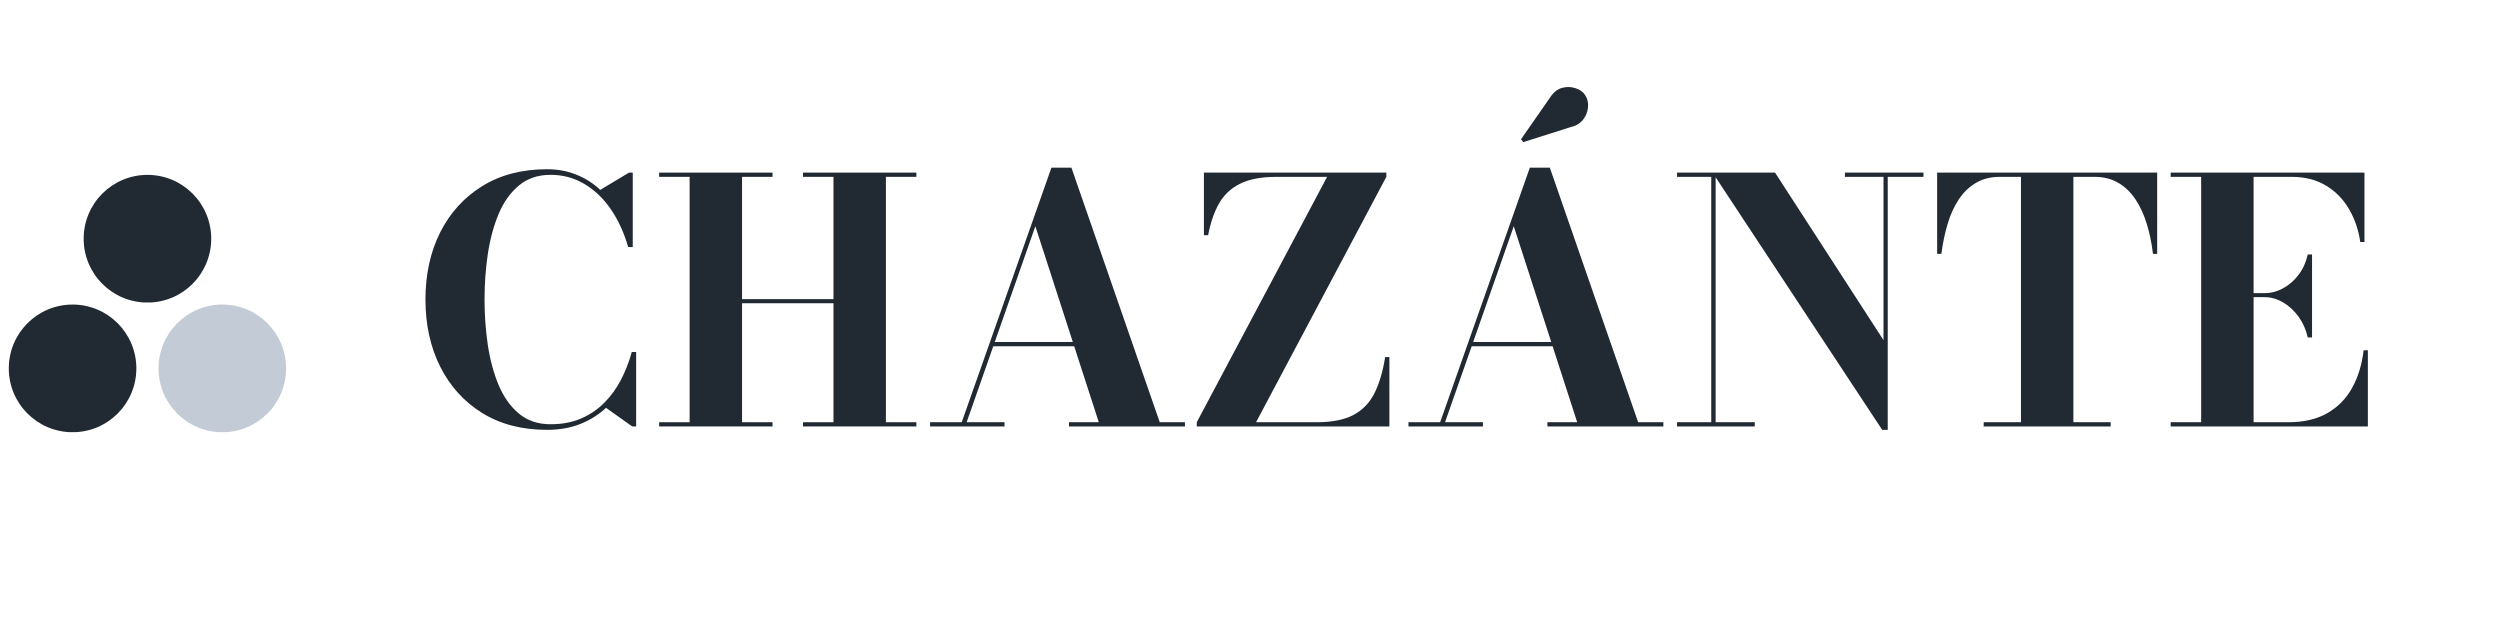 <svg version="1.0" preserveAspectRatio="xMidYMid meet" height="188" viewBox="0 0 564 141" zoomAndPan="magnify" width="752" xmlns:xlink="http://www.w3.org/1999/xlink" xmlns="http://www.w3.org/2000/svg"><defs><g></g><clipPath id="7134a481fd"><path clip-rule="nonzero" d="M 18.875 39.453 L 47.652 39.453 L 47.652 68.34 L 18.875 68.34 Z M 18.875 39.453"></path></clipPath><clipPath id="c89f8fc547"><path clip-rule="nonzero" d="M 33.266 39.453 C 25.316 39.453 18.875 45.898 18.875 53.855 C 18.875 61.809 25.316 68.258 33.266 68.258 C 41.211 68.258 47.652 61.809 47.652 53.855 C 47.652 45.898 41.211 39.453 33.266 39.453 Z M 33.266 39.453"></path></clipPath><clipPath id="bdfbad3c01"><path clip-rule="nonzero" d="M 1.984 68.707 L 30.762 68.707 L 30.762 97.598 L 1.984 97.598 Z M 1.984 68.707"></path></clipPath><clipPath id="e26d457feb"><path clip-rule="nonzero" d="M 16.375 68.707 C 8.426 68.707 1.984 75.156 1.984 83.109 C 1.984 91.062 8.426 97.512 16.375 97.512 C 24.32 97.512 30.762 91.062 30.762 83.109 C 30.762 75.156 24.32 68.707 16.375 68.707 Z M 16.375 68.707"></path></clipPath><clipPath id="fe1cd8f03c"><path clip-rule="nonzero" d="M 35.766 68.707 L 64.543 68.707 L 64.543 97.598 L 35.766 97.598 Z M 35.766 68.707"></path></clipPath><clipPath id="2729f7e057"><path clip-rule="nonzero" d="M 50.156 68.707 C 42.207 68.707 35.766 75.156 35.766 83.109 C 35.766 91.062 42.207 97.512 50.156 97.512 C 58.102 97.512 64.543 91.062 64.543 83.109 C 64.543 75.156 58.102 68.707 50.156 68.707 Z M 50.156 68.707"></path></clipPath></defs><g clip-path="url(#7134a481fd)"><g clip-path="url(#c89f8fc547)"><path fill-rule="nonzero" fill-opacity="1" d="M 18.875 39.453 L 47.652 39.453 L 47.652 68.23 L 18.875 68.23 Z M 18.875 39.453" fill="#212932"></path></g></g><g clip-path="url(#bdfbad3c01)"><g clip-path="url(#e26d457feb)"><path fill-rule="nonzero" fill-opacity="1" d="M 1.984 68.707 L 30.762 68.707 L 30.762 97.484 L 1.984 97.484 Z M 1.984 68.707" fill="#212932"></path></g></g><g clip-path="url(#fe1cd8f03c)"><g clip-path="url(#2729f7e057)"><path fill-rule="nonzero" fill-opacity="1" d="M 35.766 68.707 L 64.543 68.707 L 64.543 97.484 L 35.766 97.484 Z M 35.766 68.707" fill="#c2cbd6"></path></g></g><g fill-opacity="1" fill="#212932"><g transform="translate(92.546, 96.208)"><g><path d="M 30.891 0.766 C 25.211 0.766 20.32 -0.504 16.219 -3.047 C 12.125 -5.598 8.969 -9.086 6.75 -13.516 C 4.539 -17.941 3.438 -22.984 3.438 -28.641 C 3.438 -34.316 4.539 -39.359 6.75 -43.766 C 8.969 -48.18 12.125 -51.66 16.219 -54.203 C 20.32 -56.754 25.211 -58.031 30.891 -58.031 C 33.254 -58.031 35.445 -57.625 37.469 -56.812 C 39.5 -56 41.301 -54.852 42.875 -53.375 L 49.359 -57.266 L 50.203 -57.266 L 50.203 -40.469 L 49.172 -40.469 C 48.254 -43.676 46.957 -46.508 45.281 -48.969 C 43.602 -51.426 41.609 -53.336 39.297 -54.703 C 36.992 -56.078 34.445 -56.766 31.656 -56.766 C 28.82 -56.766 26.441 -55.961 24.516 -54.359 C 22.598 -52.766 21.07 -50.617 19.938 -47.922 C 18.812 -45.223 18 -42.203 17.5 -38.859 C 17.008 -35.523 16.766 -32.117 16.766 -28.641 C 16.766 -25.172 17.008 -21.766 17.5 -18.422 C 18 -15.078 18.812 -12.055 19.938 -9.359 C 21.07 -6.66 22.598 -4.508 24.516 -2.906 C 26.441 -1.301 28.82 -0.5 31.656 -0.5 C 34.219 -0.5 36.492 -0.922 38.484 -1.766 C 40.473 -2.617 42.219 -3.789 43.719 -5.281 C 45.219 -6.77 46.484 -8.5 47.516 -10.469 C 48.547 -12.445 49.367 -14.555 49.984 -16.797 L 50.969 -16.797 L 50.969 0 L 50.094 0 L 44.172 -4.203 C 42.516 -2.648 40.57 -1.43 38.344 -0.547 C 36.125 0.328 33.641 0.766 30.891 0.766 Z M 30.891 0.766"></path></g></g></g><g fill-opacity="1" fill="#212932"><g transform="translate(147.14, 96.208)"><g><path d="M 59.594 -57.266 L 59.594 -56.312 L 52.719 -56.312 L 52.719 -0.953 L 59.594 -0.953 L 59.594 0 L 34.016 0 L 34.016 -0.953 L 40.891 -0.953 L 40.891 -27.797 L 20.266 -27.797 L 20.266 -0.953 L 27.141 -0.953 L 27.141 0 L 1.562 0 L 1.562 -0.953 L 8.438 -0.953 L 8.438 -56.312 L 1.562 -56.312 L 1.562 -57.266 L 27.141 -57.266 L 27.141 -56.312 L 20.266 -56.312 L 20.266 -28.719 L 40.891 -28.719 L 40.891 -56.312 L 34.016 -56.312 L 34.016 -57.266 Z M 59.594 -57.266"></path></g></g></g><g fill-opacity="1" fill="#212932"><g transform="translate(208.262, 96.208)"><g><path d="M 15.469 -18.094 L 15.469 -19.047 L 38.219 -19.047 L 38.219 -18.094 Z M 33.453 -58.375 L 53.375 -0.953 L 59.062 -0.953 L 59.062 0 L 32.906 0 L 32.906 -0.953 L 39.625 -0.953 L 25.312 -45.172 L 9.812 -0.953 L 18.359 -0.953 L 18.359 0 L 1.562 0 L 1.562 -0.953 L 8.703 -0.953 L 28.938 -58.375 Z M 33.453 -58.375"></path></g></g></g><g fill-opacity="1" fill="#212932"><g transform="translate(268.851, 96.208)"><g><path d="M 1.141 0 L 1.141 -0.953 L 30.547 -56.312 L 19.172 -56.312 C 15.68 -56.312 12.898 -55.781 10.828 -54.719 C 8.754 -53.664 7.176 -52.156 6.094 -50.188 C 5.008 -48.219 4.211 -45.867 3.703 -43.141 L 2.75 -43.141 L 2.75 -57.266 L 43.906 -57.266 L 43.906 -56.312 L 14.516 -0.953 L 28.172 -0.953 C 31.66 -0.953 34.441 -1.504 36.516 -2.609 C 38.586 -3.723 40.164 -5.367 41.25 -7.547 C 42.332 -9.723 43.129 -12.426 43.641 -15.656 L 44.594 -15.656 L 44.594 0 Z M 1.141 0"></path></g></g></g><g fill-opacity="1" fill="#212932"><g transform="translate(316.191, 96.208)"><g><path d="M 15.469 -18.094 L 15.469 -19.047 L 38.219 -19.047 L 38.219 -18.094 Z M 33.453 -58.375 L 53.375 -0.953 L 59.062 -0.953 L 59.062 0 L 32.906 0 L 32.906 -0.953 L 39.625 -0.953 L 25.312 -45.172 L 9.812 -0.953 L 18.359 -0.953 L 18.359 0 L 1.562 0 L 1.562 -0.953 L 8.703 -0.953 L 28.938 -58.375 Z M 27.453 -64.141 L 26.953 -64.797 L 33.438 -74.109 C 34.207 -75.328 35.117 -76.082 36.172 -76.375 C 37.223 -76.664 38.242 -76.645 39.234 -76.312 C 40.234 -75.988 40.961 -75.469 41.422 -74.75 C 41.953 -73.938 42.164 -73.008 42.062 -71.969 C 41.969 -70.926 41.578 -69.984 40.891 -69.141 C 40.203 -68.305 39.25 -67.758 38.031 -67.5 Z M 27.453 -64.141"></path></g></g></g><g fill-opacity="1" fill="#212932"><g transform="translate(376.779, 96.208)"><g><path d="M 10.266 -57.266 L 10.266 -0.953 L 19.094 -0.953 L 19.094 0 L 1.562 0 L 1.562 -0.953 L 9.281 -0.953 L 9.281 -56.312 L 1.562 -56.312 L 1.562 -57.266 Z M 57.156 -57.266 L 57.156 -56.312 L 49.094 -56.312 L 49.094 0.766 L 47.844 0.766 L 9.578 -57.266 L 23.672 -57.266 L 48.141 -19.469 L 48.141 -56.312 L 39.438 -56.312 L 39.438 -57.266 Z M 57.156 -57.266"></path></g></g></g><g fill-opacity="1" fill="#212932"><g transform="translate(435.458, 96.208)"><g><path d="M 12.062 0 L 12.062 -0.953 L 20.469 -0.953 L 20.469 -56.312 L 15.688 -56.312 C 13.656 -56.312 11.875 -55.863 10.344 -54.969 C 8.82 -54.082 7.531 -52.848 6.469 -51.266 C 5.414 -49.691 4.57 -47.848 3.938 -45.734 C 3.301 -43.617 2.828 -41.352 2.516 -38.938 L 1.562 -38.938 L 1.562 -57.266 L 51.203 -57.266 L 51.203 -38.938 L 50.25 -38.938 C 49.969 -41.352 49.5 -43.617 48.844 -45.734 C 48.195 -47.848 47.344 -49.691 46.281 -51.266 C 45.227 -52.848 43.938 -54.082 42.406 -54.969 C 40.883 -55.863 39.109 -56.312 37.078 -56.312 L 32.297 -56.312 L 32.297 -0.953 L 40.703 -0.953 L 40.703 0 Z M 12.062 0"></path></g></g></g><g fill-opacity="1" fill="#212932"><g transform="translate(488.144, 96.208)"><g><path d="M 1.562 0 L 1.562 -0.953 L 8.438 -0.953 L 8.438 -56.312 L 1.562 -56.312 L 1.562 -57.266 L 45.281 -57.266 L 45.281 -41.609 L 44.328 -41.609 C 43.941 -44.336 43.098 -46.812 41.797 -49.031 C 40.504 -51.258 38.77 -53.031 36.594 -54.344 C 34.414 -55.656 31.836 -56.312 28.859 -56.312 L 20.266 -56.312 L 20.266 -0.953 L 28.094 -0.953 C 31.582 -0.953 34.516 -1.633 36.891 -3 C 39.273 -4.363 41.141 -6.258 42.484 -8.688 C 43.836 -11.113 44.707 -13.945 45.094 -17.188 L 46.047 -17.188 L 46.047 0 Z M 32.484 -20.078 C 32.109 -21.785 31.43 -23.328 30.453 -24.703 C 29.473 -26.078 28.305 -27.164 26.953 -27.969 C 25.609 -28.77 24.207 -29.172 22.75 -29.172 L 17.797 -29.172 L 17.797 -30.078 L 22.75 -30.078 C 24.207 -30.078 25.609 -30.445 26.953 -31.188 C 28.305 -31.926 29.473 -32.953 30.453 -34.266 C 31.43 -35.578 32.109 -37.086 32.484 -38.797 L 33.453 -38.797 L 33.453 -20.078 Z M 32.484 -20.078"></path></g></g></g></svg>